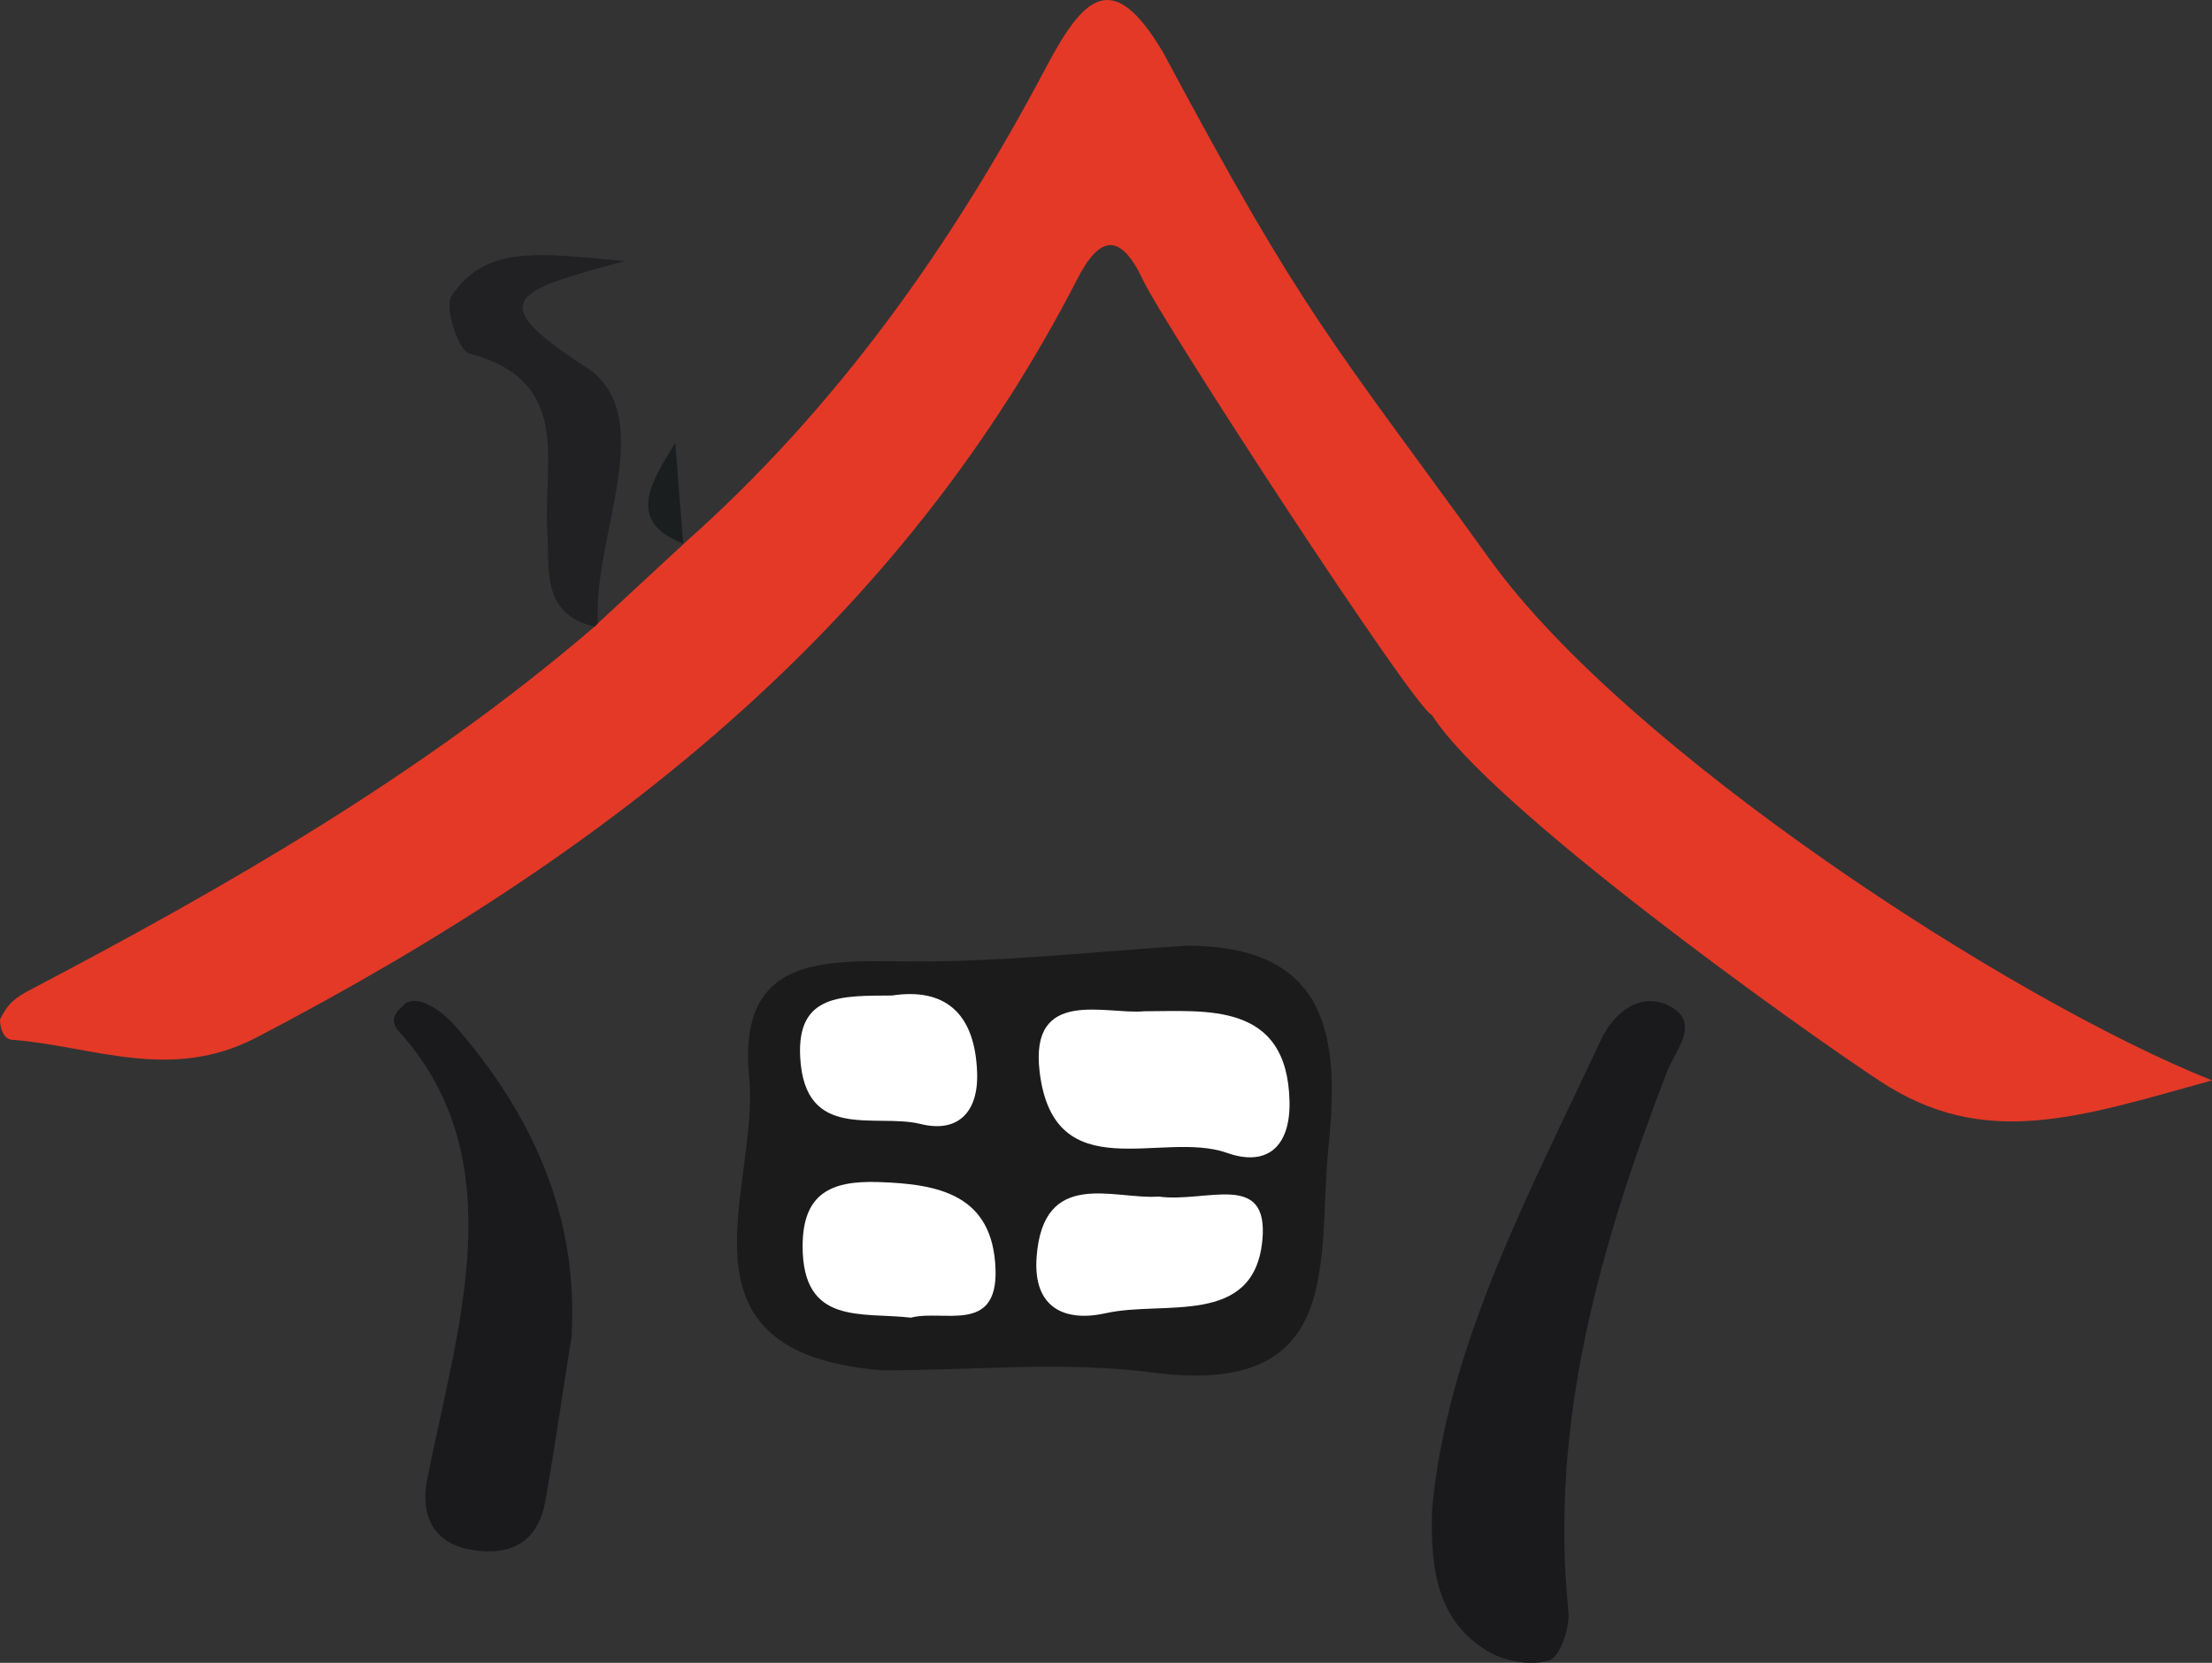 <?xml version="1.0" encoding="utf-8"?>
<!-- Generator: Adobe Illustrator 16.0.0, SVG Export Plug-In . SVG Version: 6.00 Build 0)  -->
<!DOCTYPE svg PUBLIC "-//W3C//DTD SVG 1.1//EN" "http://www.w3.org/Graphics/SVG/1.1/DTD/svg11.dtd">
<svg version="1.1" id="Layer_1" xmlns="http://www.w3.org/2000/svg" xmlns:xlink="http://www.w3.org/1999/xlink" x="0px" y="0px"
	 width="131.046px" height="98.482px" viewBox="0 0 131.046 98.482" enable-background="new 0 0 131.046 98.482"
	 xml:space="preserve">
<rect x="0" y="0" width="131.046" height="98.482" fill="#333333" stroke="none"/>
<g>
	<path fill-rule="evenodd" clip-rule="evenodd" fill="#E43927" d="M68.924,3.136c8.413,15.745,9.979,17.037,19.395,30.073
		c8.09,11.201,30.603,25.938,42.728,30.779c-7.953,2.208-13.489,4.113-19.671,0.044c-4.866-3.204-23.063-16.192-26.551-21.692
		c-0.968-0.267-15.889-23.16-17.095-25.728c-1.378-2.935-2.604-2.62-3.906-0.088c-4.994,9.711-11.459,17.808-18.989,24.758
		c-8.67,8.002-18.752,14.483-29.625,20.158c-5.127,2.676-9.698,0.509-14.523,0.14C0.254,61.546,0,60.965,0,60.382
		c0.458-0.958,0.942-1.312,1.771-1.747c11.787-6.189,23.295-12.806,33.454-21.523l0.197-0.196c1.698-1.571,3.396-3.144,5.094-4.715
		l-0.042,0.03c9.047-7.986,15.915-17.685,21.504-28.253C64.248-0.314,65.948-1.902,68.924,3.136z"/>
	<path fill-rule="evenodd" clip-rule="evenodd" fill="#1B1B1C" d="M70.314,56.012c8.42,0.004,9.059,5.435,8.393,11.899
		c-0.688,6.659,1.101,14.883-10.443,13.378c-5.242-0.684-10.646-0.124-15.976-0.129c-13.005-1.019-7.265-10.784-7.904-17.354
		c-0.709-7.283,4.447-6.903,9.565-6.865C59.401,56.983,64.858,56.351,70.314,56.012z"/>
	<path fill-rule="evenodd" clip-rule="evenodd" fill="#1A1A1C" d="M33.867,79.123c-0.519,3.273-0.992,6.556-1.57,9.819
		c-0.438,2.475-2.144,3.243-4.428,2.839c-2.316-0.409-2.955-2.204-2.569-4.14c1.796-9.015,5.212-18.964-1.673-26.561
		c-0.689-0.761-0.002-1.276,0.408-1.667c0.918-0.516,2.32,0.639,2.975,1.396C31.529,66.029,34.263,71.955,33.867,79.123z"/>
	<path fill-rule="evenodd" clip-rule="evenodd" fill="#212023" d="M35.225,37.112c-3.179-0.759-2.646-3.344-2.802-5.624
		c-0.276-4.029,1.563-8.942-4.616-10.547c-0.65-0.169-1.497-2.749-1.055-3.412c2.073-3.108,5.35-2.49,10.262-2.07
		c-6.421,1.761-8.55,2.256-2.34,6.257c4.472,2.88,0.418,9.994,0.746,15.201C35.422,36.916,35.225,37.112,35.225,37.112z"/>
	<path fill-rule="evenodd" clip-rule="evenodd" fill="#1A1E1F" d="M40.516,32.201c-3.507-1.302-1.907-3.697-0.511-5.973
		c0.156,2.001,0.313,4.002,0.469,6.003L40.516,32.201z"/>
	<path fill-rule="evenodd" clip-rule="evenodd" fill="#1A1A1C" d="M84.842,89.372c0.896-9.702,5.742-18.656,10.014-27.803
		c0.754-1.616,2.344-2.855,4.035-1.992c1.926,0.983,0.34,2.662-0.131,3.889c-3.953,10.295-6.979,20.731-5.844,31.968
		c0.098,0.969-0.484,2.688-1.129,2.897c-1.061,0.346-2.627,0.073-3.632-0.525C85.248,96.075,84.712,93.13,84.842,89.372z"/>
	<path fill-rule="evenodd" clip-rule="evenodd" fill="#FFFFFF" d="M67.781,59.894c3.656,0,8.504-0.597,8.615,5.371
		c0.047,2.581-1.275,3.878-3.715,3.014c-3.832-1.359-10.24,2.223-11.09-4.798C60.981,58.445,65.523,60.107,67.781,59.894z"/>
	<path fill-rule="evenodd" clip-rule="evenodd" fill="#FFFFFF" d="M53.969,78.041c-2.921-0.339-6.419,0.479-6.419-4.229
		c0-3.139,1.692-3.888,4.453-3.804c3.597,0.11,6.817,0.729,6.975,5.155C59.116,79.049,55.863,77.532,53.969,78.041z"/>
	<path fill-rule="evenodd" clip-rule="evenodd" fill="#FFFFFF" d="M68.639,70.869c2.841,0.389,6.55-1.564,6.146,2.598
		c-0.498,5.142-5.844,3.54-9.266,4.308c-2.415,0.541-4.325-0.286-4.108-3.309C61.792,69.131,66.02,71.067,68.639,70.869z"/>
	<path fill-rule="evenodd" clip-rule="evenodd" fill="#FFFFFF" d="M52.852,58.96c3.069-0.466,4.917,0.979,5.036,4.577
		c0.08,2.399-1.198,3.566-3.341,3.035c-2.664-0.66-6.866,1.076-7.141-3.955C47.2,58.84,49.887,58.985,52.852,58.96z"/>
</g>
</svg>
